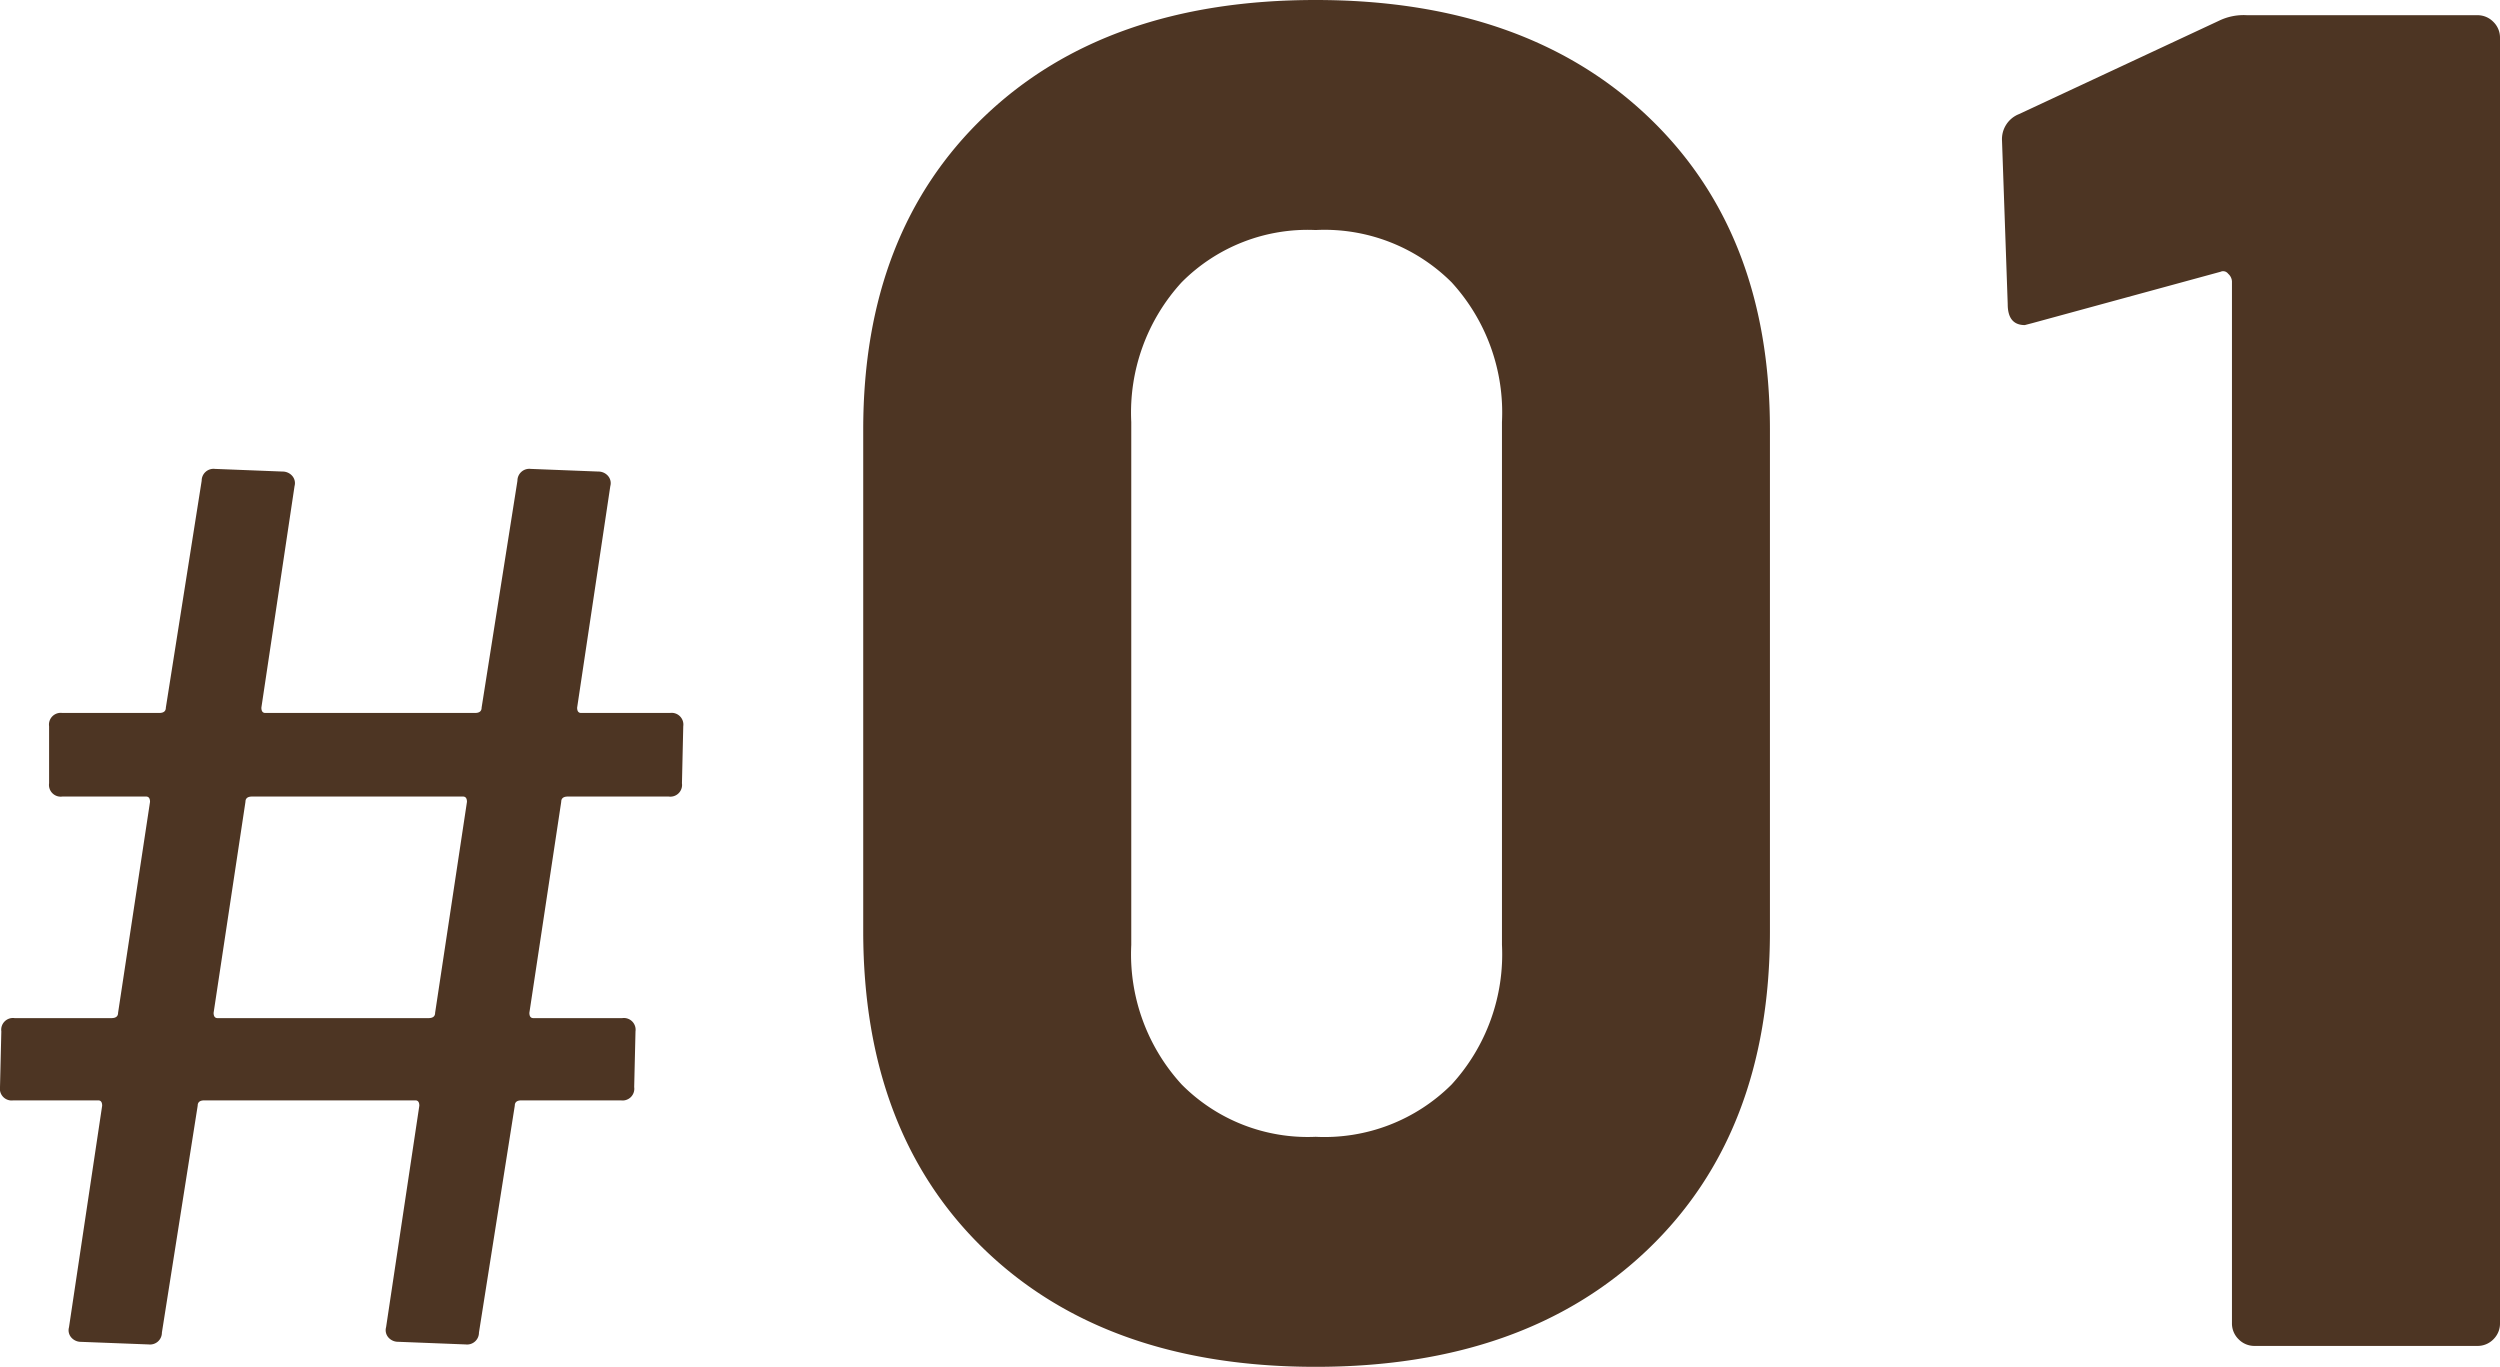 <svg xmlns="http://www.w3.org/2000/svg" width="126.248" height="69.024" viewBox="0 0 126.248 69.024">
  <g id="グループ_49572" data-name="グループ 49572" transform="translate(-1327.824 -2463.032)">
    <g id="グループ_49534" data-name="グループ 49534" transform="translate(385 -73)">
      <path id="パス_65700" data-name="パス 65700" d="M27.264,1.056q-10.56,0-16.7-5.9T4.416-20.928V-46.272q0-9.984,6.144-15.84t16.7-5.856q10.56,0,16.752,5.856t6.192,15.84v25.344q0,10.176-6.192,16.08T27.264,1.056Zm0-11.616a9.088,9.088,0,0,0,6.864-2.64,9.74,9.74,0,0,0,2.544-7.056v-26.4a9.74,9.74,0,0,0-2.544-7.056,9.088,9.088,0,0,0-6.864-2.64,8.965,8.965,0,0,0-6.768,2.64,9.74,9.74,0,0,0-2.544,7.056v26.4A9.74,9.74,0,0,0,20.5-13.2,8.965,8.965,0,0,0,27.264-10.56Zm45.6-56.352A2.856,2.856,0,0,1,74.3-67.2H85.92a1.111,1.111,0,0,1,.816.336,1.111,1.111,0,0,1,.336.816v64.9a1.111,1.111,0,0,1-.336.816A1.111,1.111,0,0,1,85.92,0H74.688a1.111,1.111,0,0,1-.816-.336,1.111,1.111,0,0,1-.336-.816V-53.76a.553.553,0,0,0-.192-.384.314.314,0,0,0-.384-.1l-9.5,2.592-.384.1q-.864,0-.864-1.056l-.288-8.256a1.359,1.359,0,0,1,.864-1.344Z" transform="translate(982 2604)" fill="#4d3523"/>
      <path id="パス_65699" data-name="パス 65699" d="M39.262-29.413a.592.592,0,0,1-.67.67H33.5q-.335,0-.335.268L31.557-17.822q0,.268.2.268h4.489a.592.592,0,0,1,.67.67L36.85-14.07a.592.592,0,0,1-.67.67H31.155q-.335,0-.335.268L29.011-1.675a.6.6,0,0,1-.67.6l-3.417-.134a.643.643,0,0,1-.469-.2.557.557,0,0,1-.134-.536L26-13.132q0-.268-.2-.268H15.142q-.335,0-.335.268L13-1.675a.6.6,0,0,1-.67.6L8.911-1.206a.643.643,0,0,1-.469-.2.557.557,0,0,1-.134-.536L9.983-13.132q0-.268-.2-.268H5.494a.592.592,0,0,1-.67-.67l.067-2.814a.592.592,0,0,1,.67-.67h4.891q.335,0,.335-.268L12.4-28.475q0-.268-.2-.268H7.973a.592.592,0,0,1-.67-.67v-2.881a.592.592,0,0,1,.67-.67h4.891q.335,0,.335-.268l1.809-11.457a.6.6,0,0,1,.67-.6l3.417.134a.643.643,0,0,1,.469.2.557.557,0,0,1,.134.536L18.023-33.232q0,.268.2.268H28.81q.335,0,.335-.268l1.809-11.457a.6.6,0,0,1,.67-.6l3.417.134a.643.643,0,0,1,.469.2.557.557,0,0,1,.134.536L33.969-33.232q0,.268.2.268h4.489a.592.592,0,0,1,.67.67Zm-12.8,11.859q.335,0,.335-.268l1.608-10.653q0-.268-.2-.268H17.554q-.335,0-.335.268L15.611-17.822q0,.268.2.268Z" transform="translate(938 2605)" fill="#4d3523"/>
    </g>
  </g>
</svg>
